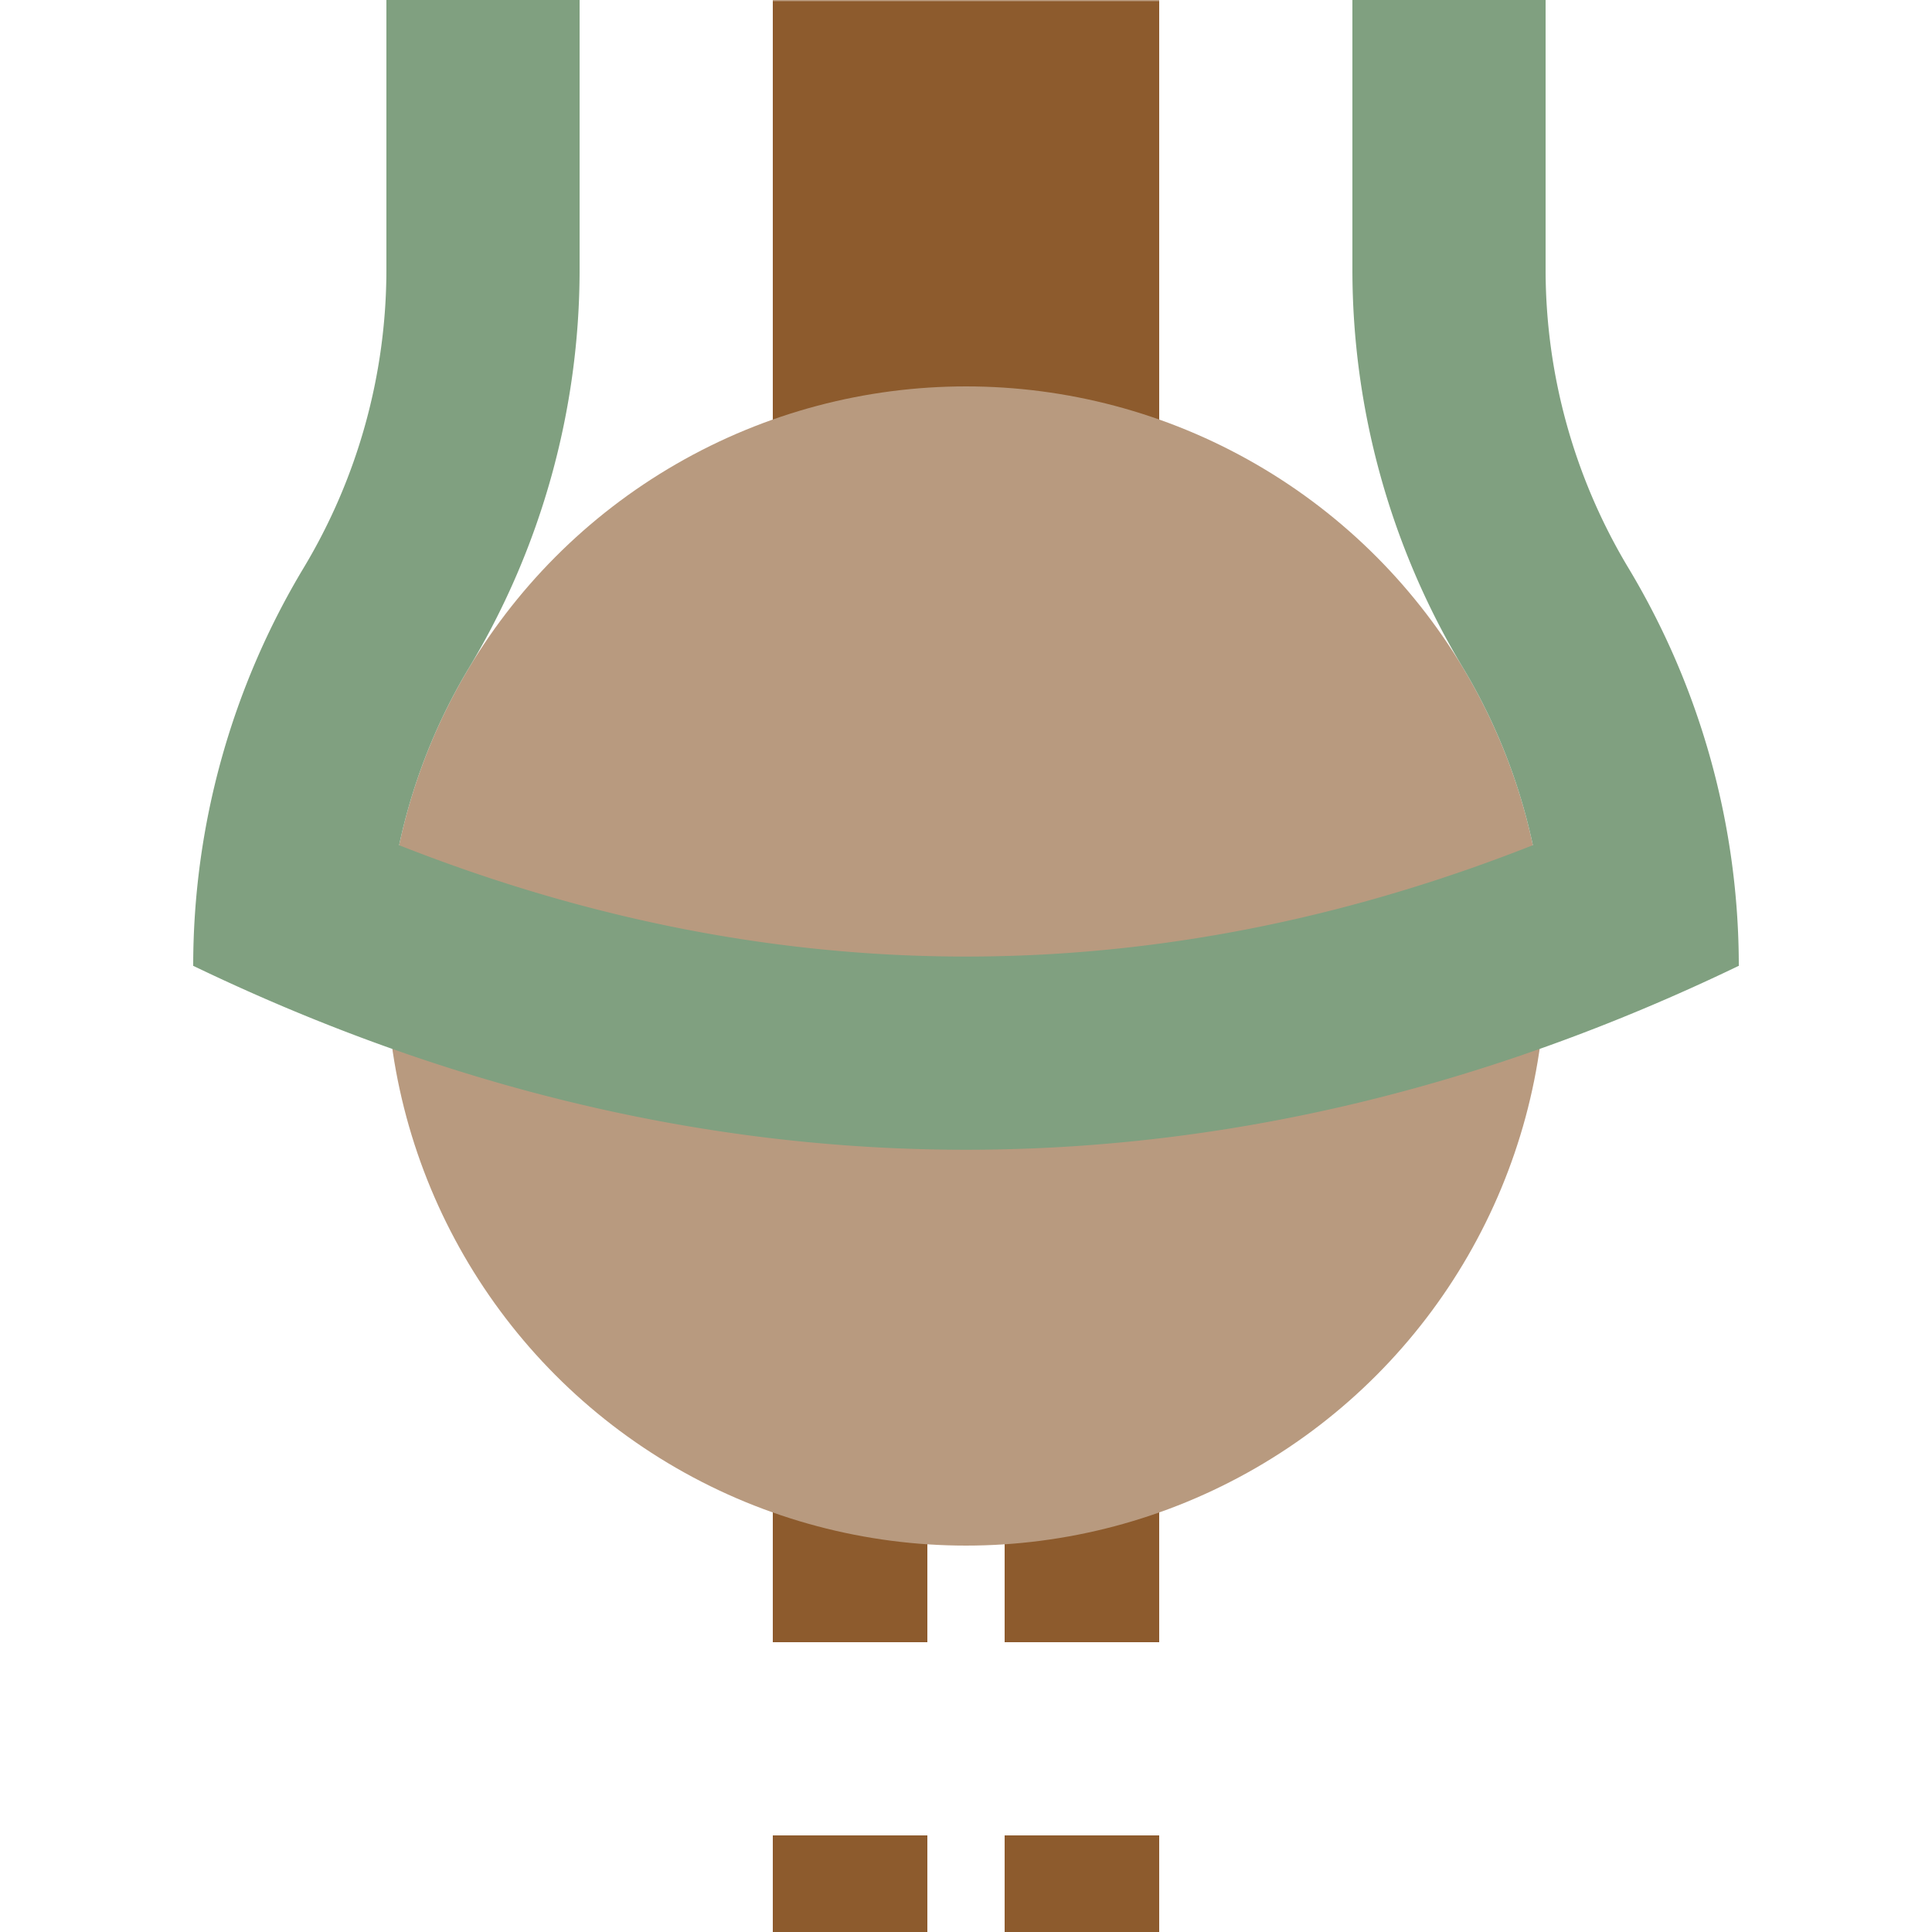 <?xml version="1.0" encoding="UTF-8"?>
<svg xmlns="http://www.w3.org/2000/svg" width="500" height="500">
 <title>ehtBHFa brown</title>
 <defs>
  <mask id="1">
   <circle r="999" fill="#FFF"/>
   <path d="M 61,227.5 a 1000,2500 0 0 0 378,0" stroke-width="90" stroke="#000" fill="none"/>
  </mask>
 </defs>
 <g mask="url(#1)" stroke="#8D5B2D" fill="none">
  <path d="M 250,0 V 250" stroke-width="100"/>
  <path d="M 220,525 V 275 m 60,0 V 500" stroke-width="40" stroke-dasharray="50"/>
  <circle fill="#B89A7F" cx="250" cy="250" r="150" stroke="none"/>
 </g>
 <path stroke="#80A080" d="M 125,0 V 69.72 a 175,175 0 0 1 -25,90.14 A 175,175 0 0 0 75,250 M 375,0 V 69.72 a 175,175 0 0 0 25,90.14 175,175 0 0 1 25,90.14 M 61,227.5 a 1000,2500 0 0 0 378,0" stroke-width="50" fill="none"/>
</svg>
